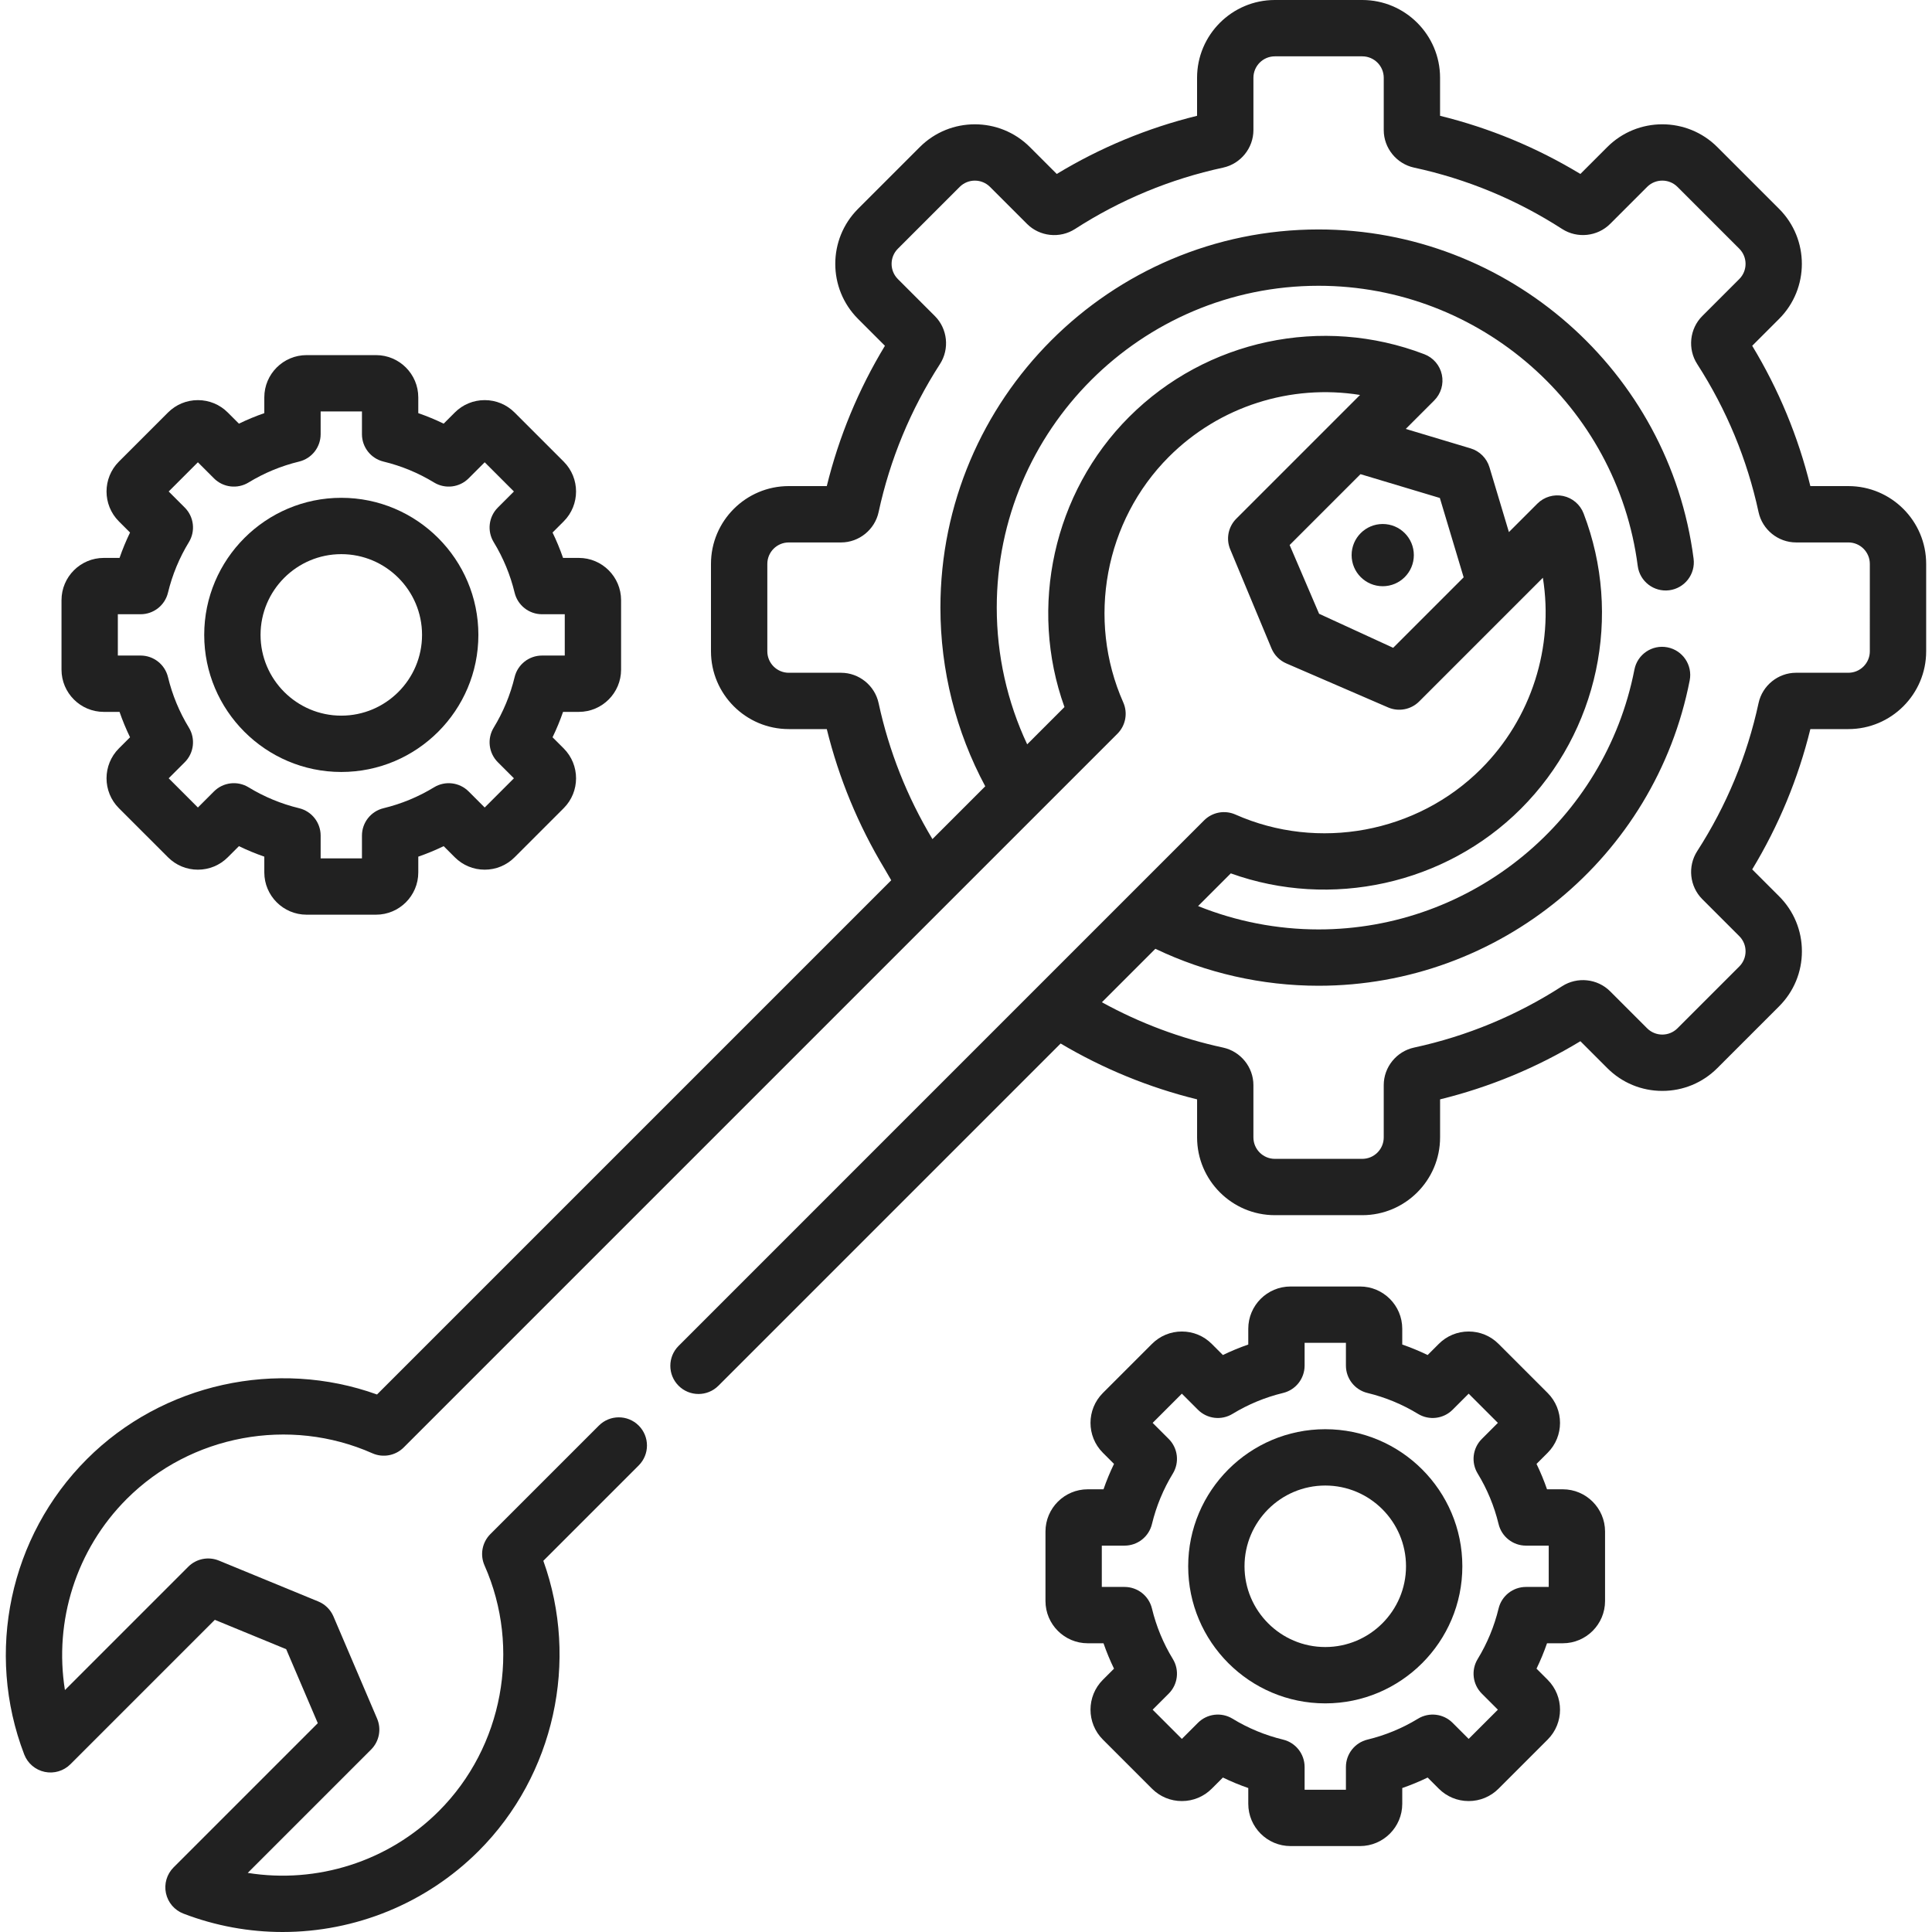 <?xml version="1.0" encoding="iso-8859-1"?>
<!-- Generator: Adobe Illustrator 19.0.1, SVG Export Plug-In . SVG Version: 6.00 Build 0)  -->
<svg version="1.1" id="Capa_1" xmlns="http://www.w3.org/2000/svg" xmlns:xlink="http://www.w3.org/1999/xlink" x="0px" y="0px"
	 viewBox="-5.598 184.402 425.197 425.197" style="enable-background:new -5.598 184.402 425.197 425.197;" xml:space="preserve">
<g>
	<circle style="fill:#212121;" cx="298.715" cy="306.572" r="6.847"/>
	<path style="fill:#212121;" d="M401.194,291.383h-8.367c-2.681-10.9-6.976-21.262-12.798-30.88l5.922-5.922
		c6.675-6.676,6.674-17.538,0-24.213l-13.603-13.603c-6.675-6.675-17.537-6.675-24.212,0l-5.922,5.922
		c-9.621-5.824-19.983-10.118-30.88-12.798v-8.368c0-9.44-7.68-17.12-17.121-17.12h-19.239c-9.44,0-17.12,7.68-17.12,17.12v8.367
		c-10.899,2.681-21.259,6.974-30.88,12.798l-5.922-5.922c-6.675-6.673-17.536-6.673-24.212,0l-13.603,13.603
		c-6.675,6.675-6.675,17.537,0,24.213l5.922,5.921c-5.822,9.619-10.118,19.982-12.798,30.88h-8.367c-9.44,0-17.12,7.68-17.12,17.121
		v19.238c0,9.44,7.68,17.12,17.12,17.12h8.367c2.664,10.826,6.933,21.151,12.711,30.737l1.474,2.536L77.375,491.303
		c-21.998-7.918-47.17-2.453-63.847,14.222C-3.479,522.532-8.895,548.043-0.27,570.516c0.752,1.96,2.445,3.405,4.498,3.842
		c2.054,0.436,4.188-0.195,5.673-1.68l31.781-31.781l15.703,6.459l6.958,16.286L32.604,595.38c-1.484,1.484-2.117,3.619-1.68,5.673
		c0.436,2.053,1.882,3.746,3.842,4.498c7.098,2.724,14.5,4.048,21.84,4.048c15.9,0,31.515-6.21,43.151-17.845
		c16.677-16.677,22.141-41.849,14.222-63.847l20.993-20.993c2.421-2.422,2.421-6.346,0-8.767c-2.421-2.42-6.346-2.42-8.766,0
		l-23.884,23.884c-1.813,1.813-2.323,4.554-1.283,6.897c8.089,18.236,4.051,39.96-10.049,54.059
		c-11.143,11.143-26.867,16.037-42.063,13.604l27.146-27.146c1.791-1.791,2.312-4.491,1.318-6.819l-9.601-22.474
		c-0.638-1.495-1.839-2.679-3.343-3.298l-21.869-8.995c-2.312-0.95-4.972-0.42-6.741,1.35L8.692,556.354
		c-2.435-15.195,2.461-30.921,13.603-42.063c14.1-14.102,35.824-18.138,54.059-10.049c2.343,1.038,5.085,0.531,6.897-1.283
		l157.075-157.075c0.049-0.048-0.047,0.049,0,0l0,0c1.813-1.813,2.323-4.554,1.283-6.897c-8.089-18.235-4.051-39.96,10.049-54.059
		c11.143-11.143,26.868-16.041,42.063-13.603l0,0c-0.02,0.019,0,0-0.02,0.019l-27.208,27.208c-0.049,0.049-0.096,0.098-0.143,0.148
		c-0.007,0.007-0.013,0.014-0.02,0.021c-0.008,0.009-0.017,0.018-0.026,0.028c-0.045,0.049-0.088,0.098-0.131,0.148
		c-0.01,0.012-0.02,0.023-0.029,0.035c-0.016,0.018-0.031,0.036-0.046,0.055c-0.015,0.018-0.03,0.037-0.045,0.055
		c-0.009,0.012-0.018,0.022-0.027,0.034c-0.014,0.017-0.028,0.036-0.042,0.053c-0.01,0.013-0.021,0.026-0.031,0.04
		c-0.014,0.019-0.028,0.037-0.042,0.056c-0.008,0.012-0.017,0.023-0.026,0.035c-0.013,0.017-0.026,0.036-0.038,0.053
		c-0.01,0.014-0.021,0.028-0.031,0.042c-0.012,0.017-0.024,0.035-0.036,0.051c-0.01,0.014-0.02,0.028-0.029,0.042
		c-0.012,0.017-0.023,0.035-0.035,0.052c-0.01,0.015-0.02,0.031-0.03,0.045c-0.012,0.018-0.023,0.036-0.035,0.055
		c-0.008,0.013-0.017,0.026-0.026,0.04c-0.012,0.021-0.026,0.041-0.038,0.062c-0.007,0.012-0.015,0.024-0.022,0.036
		c-0.012,0.019-0.023,0.04-0.035,0.06c-0.007,0.013-0.016,0.026-0.023,0.04c-0.011,0.018-0.021,0.036-0.031,0.055
		c-0.008,0.015-0.017,0.031-0.026,0.045c-0.01,0.018-0.02,0.036-0.03,0.055c-0.008,0.016-0.017,0.031-0.024,0.045
		c-0.012,0.021-0.022,0.043-0.033,0.064c-0.006,0.012-0.012,0.024-0.018,0.036c-0.01,0.021-0.021,0.041-0.031,0.061
		c-0.007,0.014-0.014,0.028-0.021,0.043c-0.009,0.019-0.018,0.038-0.027,0.057c-0.007,0.016-0.014,0.031-0.021,0.045
		c-0.01,0.021-0.019,0.041-0.028,0.062c-0.006,0.014-0.012,0.027-0.018,0.04c-0.008,0.018-0.016,0.036-0.024,0.055
		c-0.007,0.017-0.015,0.035-0.022,0.053c-0.007,0.017-0.014,0.035-0.021,0.052c-0.007,0.017-0.013,0.034-0.02,0.05
		c-0.008,0.021-0.017,0.043-0.025,0.064c-0.005,0.014-0.011,0.027-0.016,0.041c-0.008,0.021-0.016,0.043-0.023,0.064
		c-0.005,0.014-0.01,0.028-0.015,0.042c-0.008,0.022-0.016,0.045-0.023,0.069c-0.004,0.013-0.008,0.026-0.013,0.038
		c-0.007,0.021-0.014,0.043-0.021,0.064c-0.005,0.017-0.01,0.031-0.015,0.047c-0.006,0.018-0.012,0.037-0.017,0.055
		c-0.006,0.018-0.011,0.036-0.016,0.054s-0.011,0.036-0.016,0.055c-0.005,0.017-0.01,0.036-0.015,0.053
		c-0.006,0.02-0.011,0.04-0.016,0.06c-0.004,0.017-0.008,0.032-0.012,0.049c-0.006,0.022-0.011,0.044-0.017,0.066
		c-0.003,0.014-0.007,0.027-0.01,0.041c-0.006,0.023-0.011,0.047-0.016,0.07c-0.003,0.014-0.007,0.028-0.009,0.042
		c-0.004,0.021-0.009,0.042-0.013,0.064c-0.003,0.016-0.007,0.031-0.009,0.047c-0.004,0.022-0.008,0.044-0.012,0.066
		c-0.002,0.015-0.006,0.03-0.008,0.045c-0.004,0.021-0.007,0.043-0.011,0.064c-0.002,0.017-0.006,0.032-0.008,0.049
		c-0.003,0.021-0.007,0.041-0.009,0.061c-0.002,0.017-0.005,0.033-0.007,0.05c-0.003,0.024-0.007,0.048-0.009,0.071
		c-0.002,0.012-0.003,0.025-0.005,0.037c-0.003,0.025-0.006,0.05-0.008,0.076c-0.002,0.012-0.002,0.025-0.004,0.037
		c-0.002,0.024-0.005,0.049-0.007,0.074c-0.002,0.014-0.002,0.027-0.004,0.041c-0.002,0.022-0.003,0.045-0.005,0.068
		c-0.001,0.016-0.002,0.031-0.003,0.045c-0.002,0.023-0.002,0.046-0.004,0.069c-0.001,0.015-0.002,0.029-0.002,0.044
		c-0.001,0.024-0.002,0.048-0.002,0.071c-0.001,0.013-0.001,0.026-0.002,0.04c-0.001,0.026-0.002,0.052-0.002,0.078
		c0,0.012-0.001,0.023-0.001,0.035c0,0.026,0,0.051,0,0.077c0,0.012,0,0.025,0,0.037c0,0.027,0.001,0.054,0.001,0.081
		c0,0.01,0,0.02,0.001,0.03c0.001,0.027,0.002,0.054,0.002,0.081c0.001,0.012,0.001,0.023,0.002,0.035
		c0.001,0.026,0.002,0.052,0.004,0.078c0.001,0.012,0.002,0.023,0.002,0.035c0.002,0.027,0.003,0.055,0.006,0.083
		c0.001,0.009,0.002,0.019,0.002,0.028c0.002,0.027,0.005,0.055,0.007,0.083c0.001,0.011,0.002,0.022,0.003,0.033
		c0.002,0.027,0.006,0.055,0.009,0.082c0.001,0.01,0.002,0.021,0.003,0.031c0.003,0.027,0.007,0.054,0.01,0.081
		c0.002,0.012,0.003,0.022,0.004,0.034c0.004,0.027,0.007,0.055,0.012,0.082c0.002,0.01,0.003,0.02,0.004,0.03
		c0.004,0.028,0.009,0.055,0.013,0.083c0.002,0.011,0.003,0.021,0.006,0.032c0.005,0.026,0.01,0.053,0.015,0.08
		c0.002,0.011,0.004,0.021,0.006,0.031c0.006,0.027,0.011,0.055,0.017,0.083c0.002,0.01,0.004,0.02,0.007,0.03
		c0.006,0.028,0.012,0.057,0.019,0.085c0.002,0.009,0.004,0.017,0.006,0.026c0.007,0.026,0.012,0.054,0.019,0.08
		c0.003,0.012,0.007,0.025,0.009,0.037c0.007,0.025,0.013,0.05,0.02,0.074l0.009,0.035c0.007,0.026,0.015,0.053,0.022,0.079
		c0.003,0.011,0.006,0.021,0.009,0.031c0.007,0.026,0.015,0.051,0.023,0.077c0.004,0.013,0.008,0.026,0.012,0.038
		c0.007,0.024,0.015,0.047,0.022,0.071c0.005,0.014,0.009,0.028,0.014,0.041c0.007,0.022,0.016,0.045,0.023,0.069
		c0.005,0.014,0.01,0.029,0.015,0.043c0.007,0.021,0.015,0.042,0.023,0.064c0.007,0.017,0.012,0.034,0.019,0.051
		c0.007,0.02,0.015,0.039,0.022,0.059c0.007,0.017,0.013,0.033,0.02,0.05c0.008,0.02,0.016,0.04,0.024,0.06
		c0.003,0.008,0.007,0.017,0.01,0.024l9.078,21.786c0.618,1.483,1.787,2.668,3.262,3.305l22.392,9.684
		c2.334,1.009,5.047,0.491,6.844-1.306l0,0l27.228-27.229c0.004-0.004-0.004,0.005,0,0l0,0c2.435,15.195-2.461,30.922-13.603,42.063
		c-14.1,14.101-35.825,18.138-54.059,10.049c-2.344-1.039-5.085-0.531-6.897,1.283l0,0c-0.063,0.06,0.06-0.063,0,0L143.745,480.61
		c-2.421,2.422-2.421,6.346,0,8.767c2.421,2.42,6.346,2.42,8.766,0l75.317-75.317c9.384,5.563,19.467,9.69,30.031,12.291v8.368
		c0,9.44,7.68,17.12,17.12,17.12h19.239c9.44,0,17.12-7.68,17.12-17.12v-8.368c10.901-2.681,21.263-6.976,30.88-12.798l5.922,5.922
		c3.233,3.233,7.533,5.014,12.105,5.014c4.572,0,8.872-1.78,12.105-5.014l13.603-13.603c3.234-3.233,5.015-7.533,5.015-12.105
		c0-4.573-1.78-8.872-5.015-12.106l-5.922-5.921c5.822-9.619,10.118-19.982,12.798-30.88h8.367c9.44,0,17.12-7.68,17.12-17.12
		v-19.238C418.315,299.063,410.635,291.383,401.194,291.383z M313.566,314.42l-12.553,12.553l-16.302-7.49l-6.484-15.129
		l15.596-15.597l17.463,5.24l5.239,17.463L313.566,314.42z M405.917,327.742c0,2.604-2.118,4.722-4.722,4.722h-11.514
		c-3.948,0-7.422,2.809-8.255,6.68c-2.508,11.61-7.05,22.572-13.503,32.581c-2.144,3.327-1.675,7.769,1.117,10.56l8.146,8.146
		c0.892,0.892,1.383,2.078,1.383,3.338c0,1.261-0.491,2.447-1.384,3.339l-13.603,13.603c-1.842,1.842-4.838,1.842-6.678,0
		l-8.146-8.146c-2.79-2.79-7.232-3.261-10.562-1.116c-10.006,6.452-20.968,10.995-32.579,13.503
		c-3.872,0.835-6.681,4.307-6.681,8.255v11.515c0,2.604-2.118,4.722-4.722,4.722h-19.239c-2.604,0-4.722-2.118-4.722-4.722V423.21
		c0-3.949-2.81-7.421-6.679-8.256c-9.346-2.018-18.297-5.369-26.663-9.974l11.768-11.767c11.154,5.335,23.476,8.136,35.916,8.136
		c39.732,0,74.083-28.266,81.679-67.21c0.655-3.36-1.537-6.616-4.897-7.271c-3.361-0.657-6.616,1.537-7.271,4.898
		c-6.463,33.135-35.697,57.186-69.51,57.186c-9.105,0-18.133-1.762-26.515-5.14l7.196-7.196c22,7.917,47.171,2.455,63.847-14.222
		c17.007-17.007,22.422-42.517,13.797-64.992c-0.752-1.96-2.445-3.405-4.498-3.842c-2.051-0.436-4.188,0.195-5.673,1.68
		l-6.265,6.265l-4.28-14.266c-0.598-1.996-2.161-3.557-4.156-4.156l-14.266-4.281l6.264-6.264c1.484-1.484,2.117-3.619,1.68-5.673
		c-0.436-2.053-1.883-3.746-3.843-4.498c-22.474-8.624-47.984-3.209-64.991,13.797c-16.676,16.678-22.141,41.849-14.222,63.847
		l-8.206,8.206c-4.399-9.367-6.697-19.631-6.697-30.092c0-39.055,31.773-70.828,70.828-70.828c35.502,0,65.697,26.505,70.239,61.656
		c0.438,3.395,3.546,5.792,6.942,5.354c3.395-0.439,5.792-3.547,5.353-6.942c-5.338-41.311-40.819-72.465-82.534-72.465
		c-45.89,0-83.226,37.336-83.226,83.226c0,13.78,3.398,27.275,9.865,39.323l-11.621,11.621c-5.58-9.288-9.566-19.354-11.848-29.923
		c-0.836-3.871-4.309-6.68-8.257-6.68h-11.513c-2.604,0-4.722-2.118-4.722-4.722v-19.238c0-2.604,2.118-4.723,4.722-4.723h11.514
		c3.948,0,7.421-2.809,8.255-6.679c2.508-11.61,7.05-22.572,13.503-32.581c2.146-3.329,1.675-7.771-1.117-10.56l-8.146-8.145
		c-1.842-1.842-1.842-4.839,0-6.679l13.603-13.603c1.842-1.842,4.838-1.842,6.678,0l8.145,8.145
		c2.791,2.793,7.233,3.263,10.562,1.117c10.009-6.453,20.971-10.995,32.584-13.503c3.868-0.838,6.676-4.31,6.676-8.255v-11.518
		c0-2.604,2.118-4.722,4.722-4.722h19.239c2.604,0,4.722,2.118,4.722,4.722v11.515c0,3.945,2.808,7.417,6.679,8.255
		c11.61,2.507,22.571,7.05,32.579,13.502c3.328,2.146,7.769,1.675,10.563-1.115l8.146-8.146c1.842-1.842,4.838-1.842,6.678,0
		l13.603,13.603c1.842,1.842,1.842,4.838,0,6.678l-8.144,8.144c-2.794,2.791-3.265,7.233-1.118,10.564
		c6.452,10.008,10.995,20.969,13.502,32.579c0.836,3.871,4.307,6.68,8.255,6.68h11.514c2.604,0,4.722,2.118,4.722,4.723V327.742z"/>
	<path style="fill:#212121;" d="M17.237,341.075h3.473c0.66,1.908,1.432,3.773,2.311,5.587l-2.455,2.454
		c-3.624,3.626-3.624,9.524,0.001,13.151l10.812,10.811c1.756,1.756,4.091,2.723,6.576,2.723c2.485,0,4.82-0.968,6.575-2.723
		l2.454-2.454c1.813,0.879,3.679,1.651,5.587,2.311v3.473c0,5.128,4.172,9.299,9.299,9.299h15.289c5.128,0,9.299-4.172,9.299-9.299
		v-3.473c1.908-0.66,3.773-1.432,5.587-2.311l2.453,2.453c1.756,1.756,4.091,2.724,6.576,2.724c2.484,0,4.82-0.967,6.576-2.723
		l10.813-10.812c3.624-3.626,3.624-9.524-0.001-13.151l-2.454-2.453c0.879-1.813,1.651-3.679,2.311-5.587h3.473
		c5.128,0,9.299-4.172,9.299-9.299v-15.289c0-5.128-4.172-9.299-9.299-9.299h-3.473c-0.66-1.908-1.432-3.773-2.311-5.587
		l2.455-2.454c3.624-3.626,3.624-9.524-0.001-13.151l-10.812-10.811c-1.756-1.756-4.091-2.723-6.576-2.723
		c-2.485,0-4.82,0.968-6.575,2.723l-2.454,2.454c-1.813-0.879-3.679-1.651-5.587-2.311v-3.473c0-5.128-4.172-9.299-9.299-9.299
		H61.87c-5.128,0-9.299,4.172-9.299,9.299v3.473c-1.908,0.66-3.773,1.432-5.587,2.311l-2.453-2.453
		c-1.756-1.756-4.091-2.724-6.576-2.724c-2.484,0-4.82,0.967-6.576,2.723l-10.813,10.812c-3.624,3.626-3.624,9.524,0.001,13.151
		l2.454,2.453c-0.879,1.813-1.651,3.679-2.311,5.587h-3.473c-5.128,0-9.299,4.172-9.299,9.299v15.289
		C7.938,336.903,12.109,341.075,17.237,341.075z M20.336,319.585h5.009c2.861,0,5.351-1.958,6.025-4.739
		c0.955-3.943,2.504-7.687,4.603-11.126c1.49-2.443,1.115-5.589-0.909-7.612l-3.538-3.537l6.429-6.429l3.538,3.538
		c2.024,2.023,5.168,2.399,7.611,0.909c3.441-2.099,7.184-3.648,11.127-4.603c2.78-0.674,4.739-3.163,4.739-6.025v-5.009h9.092
		v5.009c0,2.861,1.958,5.351,4.739,6.025c3.943,0.955,7.686,2.504,11.127,4.603c2.441,1.489,5.587,1.114,7.611-0.909l3.538-3.538
		l6.429,6.429l-3.538,3.537c-2.023,2.023-2.399,5.169-0.909,7.612c2.099,3.439,3.648,7.183,4.603,11.126
		c0.674,2.78,3.164,4.739,6.025,4.739h5.009v9.092h-5.009c-2.861,0-5.351,1.958-6.025,4.739c-0.955,3.943-2.504,7.687-4.603,11.126
		c-1.49,2.443-1.115,5.589,0.909,7.612l3.538,3.537l-6.429,6.429l-3.538-3.538c-2.024-2.022-5.168-2.398-7.611-0.909
		c-3.441,2.099-7.184,3.648-11.127,4.603c-2.78,0.674-4.739,3.163-4.739,6.025v5.009h-9.092V368.3c0-2.861-1.958-5.351-4.739-6.025
		c-3.943-0.955-7.686-2.504-11.127-4.603c-2.442-1.49-5.588-1.116-7.611,0.909l-3.538,3.538l-6.429-6.429l3.538-3.537
		c2.023-2.023,2.399-5.169,0.909-7.612c-2.099-3.439-3.648-7.183-4.603-11.126c-0.674-2.78-3.164-4.739-6.025-4.739h-5.009
		L20.336,319.585L20.336,319.585z"/>
	<path style="fill:#212121;" d="M69.515,354.299c16.635,0,30.169-13.534,30.169-30.169c0-16.635-13.534-30.169-30.169-30.169
		s-30.169,13.534-30.169,30.169C39.346,340.766,52.88,354.299,69.515,354.299z M69.515,306.36c9.799,0,17.771,7.972,17.771,17.771
		c0,9.799-7.972,17.771-17.771,17.771s-17.771-7.972-17.771-17.771C51.744,314.332,59.716,306.36,69.515,306.36z"/>
	<path style="fill:#212121;" d="M338.346,512.168h-3.473c-0.66-1.908-1.432-3.773-2.311-5.587l2.455-2.454
		c3.624-3.626,3.624-9.524-0.001-13.151l-10.812-10.811c-1.756-1.756-4.091-2.723-6.576-2.723c-2.485,0-4.82,0.968-6.575,2.723
		l-2.454,2.454c-1.813-0.879-3.679-1.651-5.587-2.311v-3.473c0-5.128-4.172-9.299-9.299-9.299h-15.289
		c-5.128,0-9.299,4.172-9.299,9.299v3.473c-1.908,0.66-3.773,1.432-5.587,2.311l-2.453-2.453c-1.756-1.756-4.091-2.724-6.576-2.724
		c-2.484,0-4.82,0.967-6.576,2.723l-10.813,10.812c-3.624,3.626-3.624,9.524,0.001,13.151l2.454,2.453
		c-0.879,1.813-1.651,3.679-2.311,5.587h-3.473c-5.128,0-9.299,4.172-9.299,9.299v15.289c0,5.128,4.172,9.299,9.299,9.299h3.473
		c0.66,1.908,1.432,3.773,2.311,5.587l-2.455,2.454c-3.624,3.626-3.624,9.524,0.001,13.151l10.812,10.811
		c1.756,1.756,4.091,2.723,6.576,2.723c2.485,0,4.82-0.968,6.575-2.723l2.454-2.454c1.813,0.879,3.679,1.651,5.587,2.311v3.473
		c0,5.128,4.172,9.299,9.299,9.299h15.289c5.128,0,9.299-4.172,9.299-9.299v-3.473c1.908-0.66,3.773-1.432,5.587-2.311l2.453,2.453
		c1.756,1.756,4.091,2.724,6.576,2.724c2.484,0,4.82-0.967,6.576-2.724l10.813-10.812c3.624-3.626,3.624-9.524-0.001-13.151
		l-2.454-2.453c0.879-1.813,1.651-3.679,2.311-5.587h3.473c5.128,0,9.299-4.172,9.299-9.299v-15.289
		C347.646,516.34,343.473,512.168,338.346,512.168z M335.248,533.658h-5.009c-2.861,0-5.351,1.958-6.025,4.739
		c-0.955,3.943-2.504,7.687-4.603,11.126c-1.49,2.443-1.115,5.589,0.909,7.612l3.538,3.537l-6.429,6.429l-3.538-3.538
		c-2.023-2.023-5.168-2.398-7.611-0.909c-3.441,2.099-7.184,3.648-11.127,4.603c-2.78,0.674-4.739,3.163-4.739,6.025v5.009h-9.092
		v-5.009c0-2.862-1.958-5.351-4.739-6.025c-3.943-0.956-7.686-2.504-11.127-4.603c-2.442-1.49-5.588-1.115-7.611,0.909l-3.538,3.538
		l-6.429-6.429l3.538-3.537c2.023-2.023,2.399-5.169,0.909-7.612c-2.099-3.439-3.648-7.183-4.603-11.126
		c-0.674-2.78-3.164-4.739-6.025-4.739h-5.009v-9.092h5.009c2.861,0,5.351-1.958,6.025-4.739c0.955-3.943,2.504-7.687,4.603-11.126
		c1.49-2.443,1.115-5.589-0.909-7.612l-3.538-3.537l6.429-6.429l3.538,3.538c2.024,2.023,5.168,2.399,7.611,0.909
		c3.441-2.099,7.184-3.648,11.127-4.603c2.78-0.674,4.739-3.163,4.739-6.025v-5.009h9.092v5.009c0,2.861,1.958,5.351,4.739,6.025
		c3.943,0.955,7.686,2.504,11.127,4.603c2.441,1.489,5.587,1.114,7.611-0.909l3.538-3.538l6.429,6.429l-3.538,3.537
		c-2.023,2.023-2.399,5.169-0.909,7.612c2.099,3.439,3.648,7.183,4.603,11.126c0.674,2.78,3.164,4.739,6.025,4.739h5.009
		L335.248,533.658L335.248,533.658z"/>
	<path style="fill:#212121;" d="M286.068,498.944c-16.635,0-30.169,13.534-30.169,30.169s13.534,30.169,30.169,30.169
		s30.169-13.534,30.169-30.169S302.703,498.944,286.068,498.944z M286.068,546.883c-9.799,0-17.771-7.972-17.771-17.771
		s7.972-17.771,17.771-17.771s17.771,7.972,17.771,17.771S295.867,546.883,286.068,546.883z"/>
</g>
</svg>
